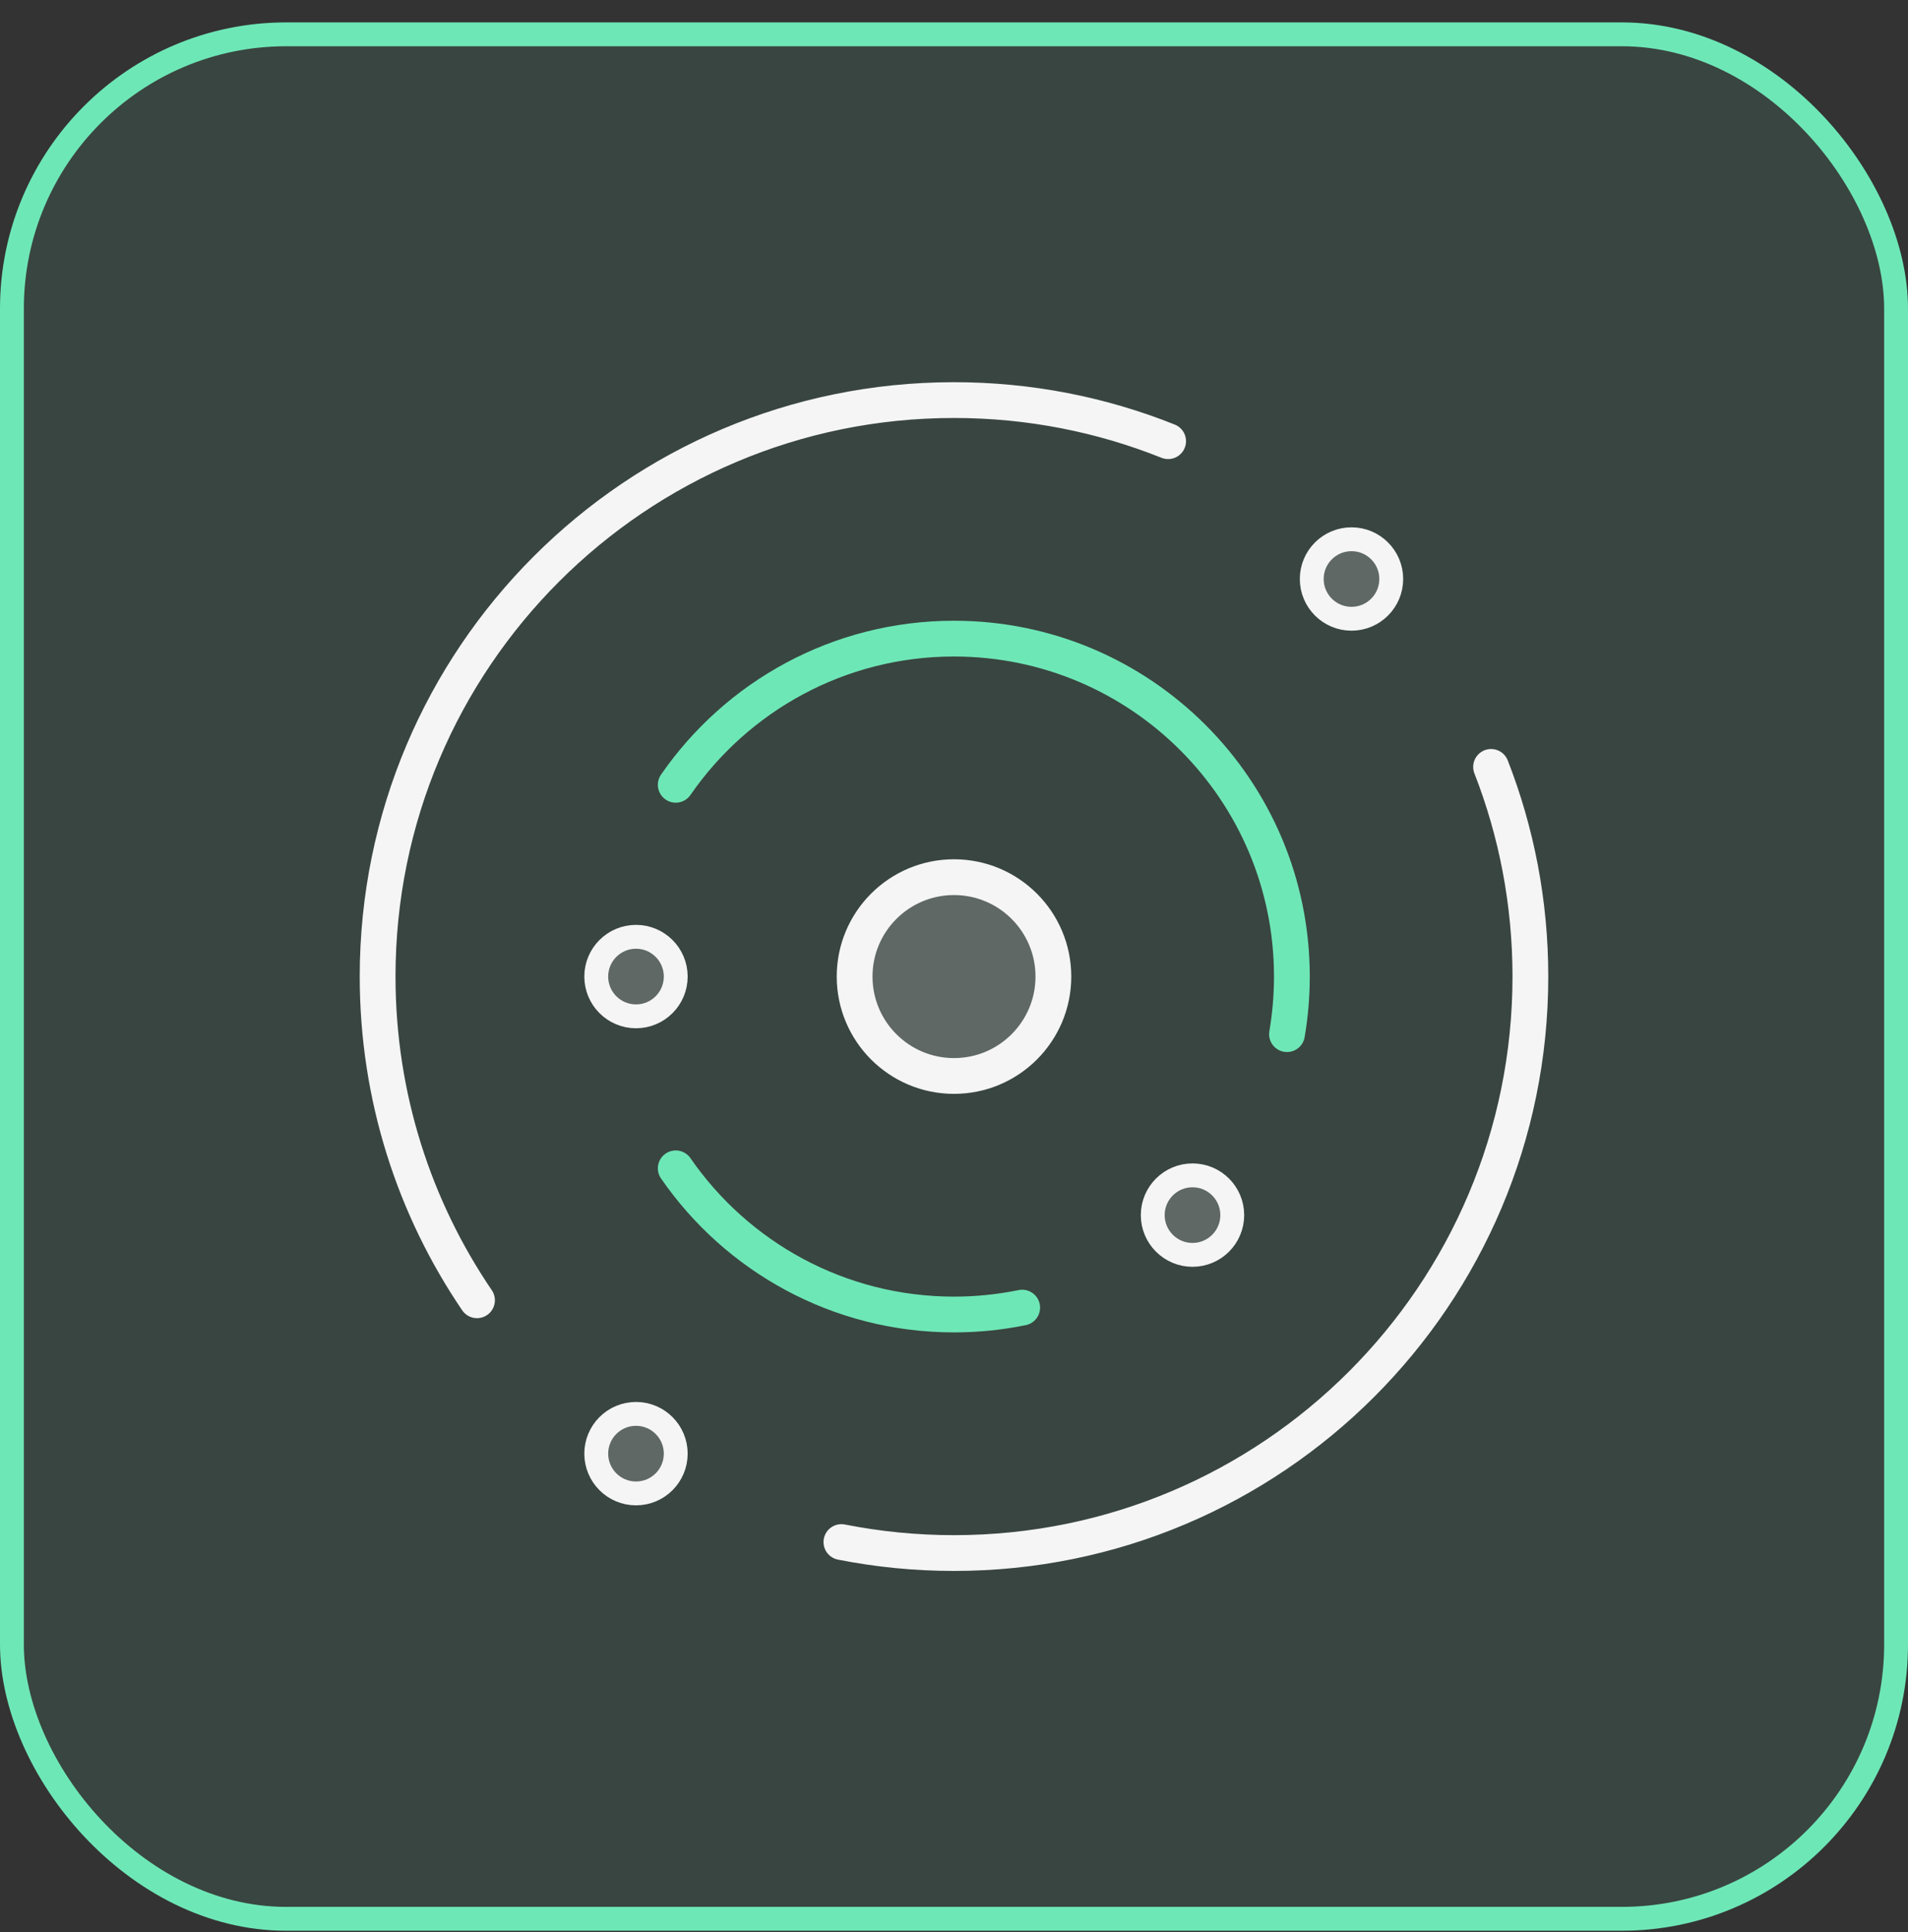<svg width="80" height="81" viewBox="0 0 80 81" fill="none" xmlns="http://www.w3.org/2000/svg">
<rect x="0" y="0" width="80" height="81" fill="#333333" stroke="none"/>
<rect x="0.5" y="1.439" width="79" height="79" rx="11.5" fill="#6EE7B7" fill-opacity="0.1"/>
<path d="M20 54.509C17.37 50.641 15.833 45.969 15.833 40.939C15.833 27.592 26.653 16.772 40 16.772C43.172 16.772 46.202 17.384 48.978 18.495M35.279 64.645C36.806 64.947 38.385 65.106 40 65.106C53.347 65.106 64.167 54.286 64.167 40.939C64.167 37.838 63.583 34.874 62.519 32.15" stroke="#F5F5F5" stroke-width="1.5" stroke-linecap="round" stroke-linejoin="round"/>
<path d="M58.333 24.272C58.333 25.193 57.587 25.939 56.667 25.939C55.746 25.939 55 25.193 55 24.272C55 23.352 55.746 22.606 56.667 22.606C57.587 22.606 58.333 23.352 58.333 24.272Z" fill="#F5F5F5" fill-opacity="0.2" stroke="#F5F5F5"/>
<path d="M28.333 60.939C28.333 61.859 27.587 62.606 26.667 62.606C25.746 62.606 25 61.859 25 60.939C25 60.019 25.746 59.272 26.667 59.272C27.587 59.272 28.333 60.019 28.333 60.939Z" fill="#F5F5F5" fill-opacity="0.2" stroke="#F5F5F5"/>
<path d="M28.333 40.939C28.333 41.859 27.587 42.606 26.667 42.606C25.746 42.606 25 41.859 25 40.939C25 40.019 25.746 39.272 26.667 39.272C27.587 39.272 28.333 40.019 28.333 40.939Z" fill="#F5F5F5" fill-opacity="0.2" stroke="#F5F5F5"/>
<path d="M51.667 50.939C51.667 51.859 50.92 52.606 50 52.606C49.08 52.606 48.333 51.859 48.333 50.939C48.333 50.019 49.08 49.272 50 49.272C50.92 49.272 51.667 50.019 51.667 50.939Z" fill="#F5F5F5" fill-opacity="0.2" stroke="#F5F5F5"/>
<path d="M28.333 32.9C30.889 29.198 35.161 26.772 40 26.772C47.824 26.772 54.167 33.115 54.167 40.939C54.167 41.762 54.096 42.569 53.962 43.353M28.333 48.978C30.889 52.68 35.161 55.106 40 55.106C40.979 55.106 41.935 55.006 42.859 54.817" stroke="#6EE7B7" stroke-width="1.5" stroke-linecap="round" stroke-linejoin="round"/>
<path d="M44.167 40.939C44.167 43.24 42.301 45.106 40 45.106C37.699 45.106 35.833 43.24 35.833 40.939C35.833 38.638 37.699 36.772 40 36.772C42.301 36.772 44.167 38.638 44.167 40.939Z" fill="#F5F5F5" fill-opacity="0.2" stroke="#F5F5F5" stroke-width="1.5" stroke-linecap="round" stroke-linejoin="round"/>
<rect x="0.5" y="1.439" width="79" height="79" rx="11.5" stroke="#6EE7B7"/>
</svg>
